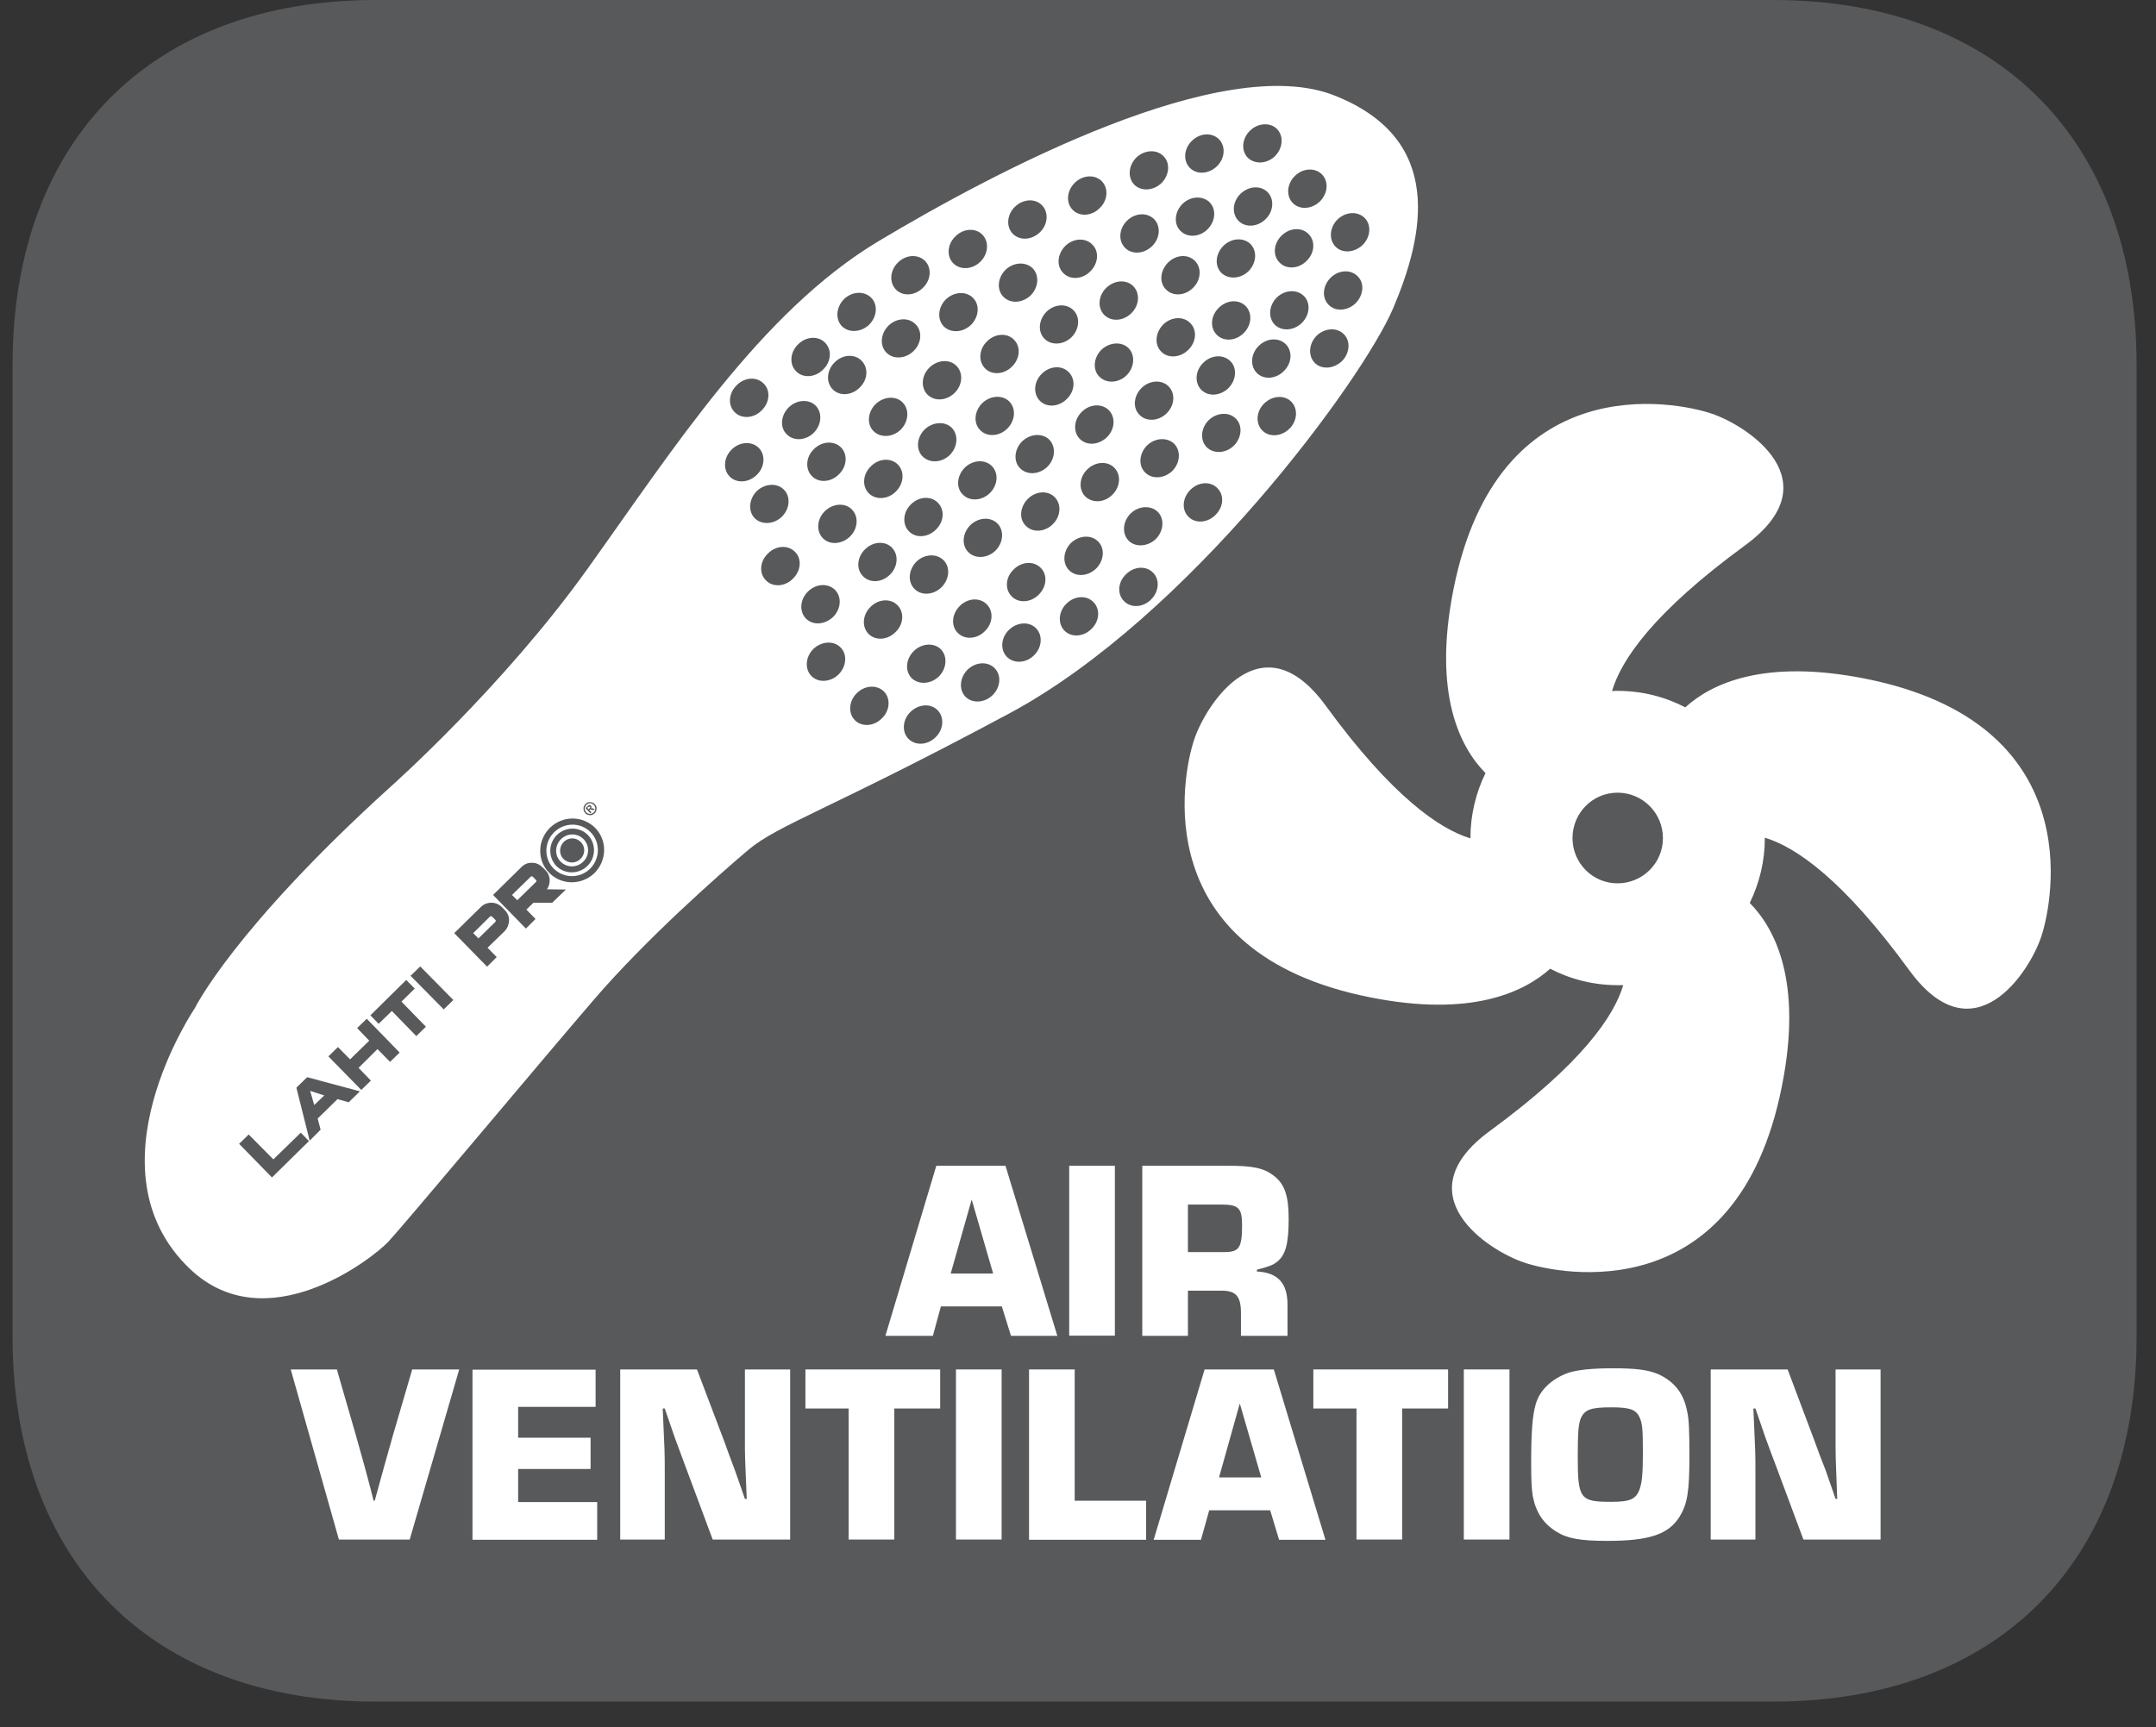 <?xml version="1.0" encoding="UTF-8"?>
<svg xmlns="http://www.w3.org/2000/svg" xmlns:xlink="http://www.w3.org/1999/xlink" width="36.879pt" height="29.554pt" viewBox="0 0 36.879 29.554" version="1.2">
<rect x="0" y="0" width="36.879" height="29.554" fill="#333333" stroke="none"/>
<defs>
<clipPath id="clip1">
  <path d="M 0.215 0 L 36.547 0 L 36.547 29.113 L 0.215 29.113 Z M 0.215 0 "/>
</clipPath>
</defs>
<g id="surface1">
<g clip-path="url(#clip1)" clip-rule="nonzero">
<path style=" stroke:none;fill-rule:nonzero;fill:rgb(34.509%,34.901%,35.686%);fill-opacity:1;" d="M 36.547 22.867 L 36.547 6.242 C 36.547 2.391 34.164 0 30.332 0 L 6.426 0 C 2.594 0 0.215 2.391 0.215 6.242 L 0.215 22.867 C 0.215 26.723 2.594 29.113 6.426 29.113 L 30.332 29.113 C 34.164 29.113 36.547 26.723 36.547 22.867 "/>
</g>
<path style=" stroke:none;fill-rule:nonzero;fill:rgb(100%,100%,100%);fill-opacity:1;" d="M 16.621 20.523 L 16.262 21.789 L 16.988 21.789 Z M 16.094 22.352 L 15.957 22.855 L 15.145 22.855 L 16.016 19.945 L 17.199 19.945 L 18.086 22.855 L 17.293 22.855 L 17.137 22.352 Z M 16.094 22.352 "/>
<path style=" stroke:none;fill-rule:nonzero;fill:rgb(100%,100%,100%);fill-opacity:1;" d="M 18.289 22.852 L 19.07 22.852 L 19.07 19.945 L 18.289 19.945 Z M 18.289 22.852 "/>
<path style=" stroke:none;fill-rule:nonzero;fill:rgb(100%,100%,100%);fill-opacity:1;" d="M 20.941 21.422 C 21.195 21.422 21.246 21.352 21.246 20.961 C 21.246 20.672 21.188 20.609 20.898 20.609 L 20.32 20.609 L 20.32 21.422 Z M 19.539 19.945 L 21.008 19.945 C 21.43 19.945 21.617 19.984 21.785 20.113 C 21.973 20.254 22.043 20.457 22.043 20.852 C 22.043 21.273 21.992 21.469 21.848 21.586 C 21.773 21.645 21.703 21.672 21.5 21.723 L 21.5 21.754 C 21.855 21.773 22.023 21.949 22.023 22.32 L 22.023 22.855 L 21.227 22.855 L 21.227 22.465 C 21.227 22.184 21.145 22.082 20.898 22.082 L 20.32 22.082 L 20.32 22.855 L 19.539 22.855 Z M 19.539 19.945 "/>
<path style=" stroke:none;fill-rule:nonzero;fill:rgb(100%,100%,100%);fill-opacity:1;" d="M 7.855 23.43 L 7.008 26.34 L 5.797 26.34 L 4.973 23.43 L 5.762 23.43 L 6.086 24.551 C 6.137 24.738 6.191 24.93 6.242 25.109 C 6.293 25.297 6.344 25.488 6.391 25.676 L 6.41 25.676 C 6.508 25.312 6.613 24.938 6.723 24.551 L 7.051 23.43 Z M 7.855 23.43 "/>
<path style=" stroke:none;fill-rule:nonzero;fill:rgb(100%,100%,100%);fill-opacity:1;" d="M 8.863 24.598 L 10.102 24.598 L 10.102 25.133 L 8.863 25.133 L 8.863 25.699 L 10.215 25.699 L 10.215 26.344 L 8.082 26.344 L 8.082 23.434 L 10.188 23.434 L 10.188 24.07 L 8.863 24.07 Z M 8.863 24.598 "/>
<path style=" stroke:none;fill-rule:nonzero;fill:rgb(100%,100%,100%);fill-opacity:1;" d="M 13.516 26.34 L 12.191 26.34 L 11.734 25.113 C 11.672 24.945 11.609 24.773 11.547 24.609 L 11.371 24.098 L 11.336 24.098 C 11.371 24.859 11.371 24.859 11.371 25.176 L 11.371 26.34 L 10.609 26.34 L 10.609 23.43 L 11.922 23.43 L 12.387 24.656 C 12.445 24.824 12.508 24.984 12.57 25.152 C 12.629 25.316 12.684 25.48 12.742 25.645 L 12.773 25.645 C 12.742 24.922 12.742 24.922 12.742 24.598 L 12.742 23.43 L 13.516 23.43 Z M 13.516 26.34 "/>
<path style=" stroke:none;fill-rule:nonzero;fill:rgb(100%,100%,100%);fill-opacity:1;" d="M 15.297 26.34 L 14.516 26.34 L 14.516 24.098 L 13.777 24.098 L 13.777 23.43 L 16.082 23.43 L 16.082 24.098 L 15.297 24.098 Z M 15.297 26.34 "/>
<path style=" stroke:none;fill-rule:nonzero;fill:rgb(100%,100%,100%);fill-opacity:1;" d="M 17.133 26.34 L 16.352 26.34 L 16.352 23.43 L 17.133 23.43 Z M 17.133 26.34 "/>
<path style=" stroke:none;fill-rule:nonzero;fill:rgb(100%,100%,100%);fill-opacity:1;" d="M 18.383 25.676 L 19.605 25.676 L 19.605 26.344 L 17.602 26.344 L 17.602 23.43 L 18.383 23.43 Z M 18.383 25.676 "/>
<path style=" stroke:none;fill-rule:nonzero;fill:rgb(100%,100%,100%);fill-opacity:1;" d="M 21.207 24.012 L 20.852 25.277 L 21.574 25.277 Z M 20.684 25.84 L 20.543 26.344 L 19.734 26.344 L 20.605 23.43 L 21.789 23.43 L 22.672 26.344 L 21.879 26.344 L 21.727 25.84 Z M 20.684 25.84 "/>
<path style=" stroke:none;fill-rule:nonzero;fill:rgb(100%,100%,100%);fill-opacity:1;" d="M 23.984 26.34 L 23.203 26.34 L 23.203 24.098 L 22.465 24.098 L 22.465 23.43 L 24.77 23.43 L 24.77 24.098 L 23.984 24.098 Z M 23.984 26.34 "/>
<path style=" stroke:none;fill-rule:nonzero;fill:rgb(100%,100%,100%);fill-opacity:1;" d="M 25.82 26.34 L 25.039 26.34 L 25.039 23.43 L 25.82 23.43 Z M 25.82 26.34 "/>
<path style=" stroke:none;fill-rule:nonzero;fill:rgb(100%,100%,100%);fill-opacity:1;" d="M 27.047 24.25 C 27 24.348 26.988 24.5 26.988 24.922 C 26.988 25.645 27.027 25.695 27.559 25.695 C 27.879 25.695 27.98 25.652 28.043 25.488 C 28.086 25.371 28.102 25.223 28.102 24.859 C 28.102 24.465 28.094 24.355 28.047 24.254 C 27.988 24.117 27.879 24.078 27.566 24.078 C 27.223 24.078 27.117 24.113 27.047 24.25 M 28.359 23.508 C 28.637 23.633 28.801 23.836 28.859 24.148 C 28.891 24.281 28.898 24.496 28.898 24.902 C 28.898 25.531 28.863 25.73 28.73 25.949 C 28.539 26.254 28.207 26.363 27.492 26.363 C 27.039 26.363 26.812 26.324 26.625 26.207 C 26.398 26.066 26.277 25.883 26.219 25.602 C 26.199 25.477 26.191 25.328 26.191 25.043 C 26.191 24.512 26.211 24.23 26.266 24.035 C 26.332 23.789 26.535 23.594 26.824 23.488 C 26.984 23.438 27.219 23.41 27.59 23.41 C 27.988 23.41 28.188 23.438 28.359 23.508 "/>
<path style=" stroke:none;fill-rule:nonzero;fill:rgb(100%,100%,100%);fill-opacity:1;" d="M 32.168 26.34 L 30.848 26.34 L 30.391 25.113 C 30.328 24.945 30.262 24.773 30.203 24.609 L 30.027 24.098 L 29.992 24.098 C 30.027 24.859 30.027 24.859 30.027 25.176 L 30.027 26.34 L 29.262 26.34 L 29.262 23.43 L 30.578 23.43 L 31.039 24.656 C 31.098 24.824 31.16 24.984 31.227 25.152 C 31.285 25.316 31.34 25.48 31.398 25.645 L 31.426 25.645 C 31.398 24.922 31.398 24.922 31.398 24.598 L 31.398 23.43 L 32.168 23.43 Z M 32.168 26.34 "/>
<path style=" stroke:none;fill-rule:nonzero;fill:rgb(100%,100%,100%);fill-opacity:1;" d="M 3.332 17.25 C 3.332 17.25 3.992 15.898 6.676 13.465 C 6.676 13.465 8.602 11.758 10.051 9.73 C 11.504 7.703 13.008 5.34 15.023 4.129 C 17.039 2.922 20.918 0.879 22.824 1.633 C 24.73 2.383 24.355 4.035 23.832 5.27 C 23.305 6.508 20.328 10.562 17.27 12.203 C 14.211 13.844 13.316 14.105 12.797 14.543 C 12.277 14.984 11.051 16.066 10.16 17.102 C 9.266 18.141 6.922 20.945 6.645 21.242 C 6.367 21.539 4.551 22.953 3.246 21.707 C 1.465 20.004 3.332 17.25 3.332 17.25 "/>
<path style=" stroke:none;fill-rule:nonzero;fill:rgb(34.509%,34.901%,35.686%);fill-opacity:1;" d="M 17.824 3.512 C 17.941 3.633 17.926 3.84 17.789 3.973 C 17.648 4.109 17.445 4.121 17.324 4 C 17.207 3.879 17.223 3.672 17.359 3.539 C 17.5 3.402 17.707 3.391 17.824 3.512 "/>
<path style=" stroke:none;fill-rule:nonzero;fill:rgb(34.509%,34.901%,35.686%);fill-opacity:1;" d="M 16.805 4.016 C 16.922 4.137 16.906 4.344 16.77 4.477 C 16.633 4.613 16.426 4.625 16.305 4.504 C 16.188 4.383 16.203 4.176 16.344 4.043 C 16.48 3.906 16.688 3.895 16.805 4.016 "/>
<path style=" stroke:none;fill-rule:nonzero;fill:rgb(34.509%,34.901%,35.686%);fill-opacity:1;" d="M 15.824 4.465 C 15.941 4.586 15.926 4.793 15.785 4.926 C 15.648 5.062 15.441 5.074 15.324 4.953 C 15.207 4.832 15.223 4.625 15.359 4.492 C 15.496 4.355 15.703 4.344 15.824 4.465 "/>
<path style=" stroke:none;fill-rule:nonzero;fill:rgb(34.509%,34.901%,35.686%);fill-opacity:1;" d="M 14.902 5.094 C 15.02 5.211 15.004 5.418 14.867 5.555 C 14.727 5.688 14.52 5.699 14.402 5.582 C 14.285 5.461 14.301 5.254 14.438 5.117 C 14.574 4.984 14.781 4.973 14.902 5.094 "/>
<path style=" stroke:none;fill-rule:nonzero;fill:rgb(34.509%,34.901%,35.686%);fill-opacity:1;" d="M 14.113 5.863 C 14.234 5.984 14.219 6.191 14.078 6.324 C 13.941 6.461 13.734 6.473 13.617 6.352 C 13.496 6.23 13.516 6.023 13.652 5.891 C 13.789 5.754 13.996 5.742 14.113 5.863 "/>
<path style=" stroke:none;fill-rule:nonzero;fill:rgb(34.509%,34.901%,35.686%);fill-opacity:1;" d="M 18.848 3.102 C 18.965 3.223 18.949 3.43 18.809 3.562 C 18.672 3.699 18.465 3.711 18.348 3.59 C 18.23 3.469 18.246 3.266 18.383 3.129 C 18.52 2.992 18.727 2.98 18.848 3.102 "/>
<path style=" stroke:none;fill-rule:nonzero;fill:rgb(34.509%,34.901%,35.686%);fill-opacity:1;" d="M 19.902 2.672 C 20.02 2.789 20.004 2.996 19.867 3.133 C 19.727 3.266 19.52 3.277 19.402 3.16 C 19.285 3.039 19.301 2.832 19.438 2.695 C 19.578 2.562 19.785 2.551 19.902 2.672 "/>
<path style=" stroke:none;fill-rule:nonzero;fill:rgb(34.509%,34.901%,35.686%);fill-opacity:1;" d="M 20.852 2.383 C 20.969 2.504 20.953 2.711 20.816 2.844 C 20.676 2.98 20.469 2.992 20.352 2.871 C 20.234 2.75 20.25 2.543 20.387 2.41 C 20.527 2.273 20.73 2.262 20.852 2.383 "/>
<path style=" stroke:none;fill-rule:nonzero;fill:rgb(34.509%,34.901%,35.686%);fill-opacity:1;" d="M 21.844 2.207 C 21.961 2.328 21.945 2.535 21.809 2.672 C 21.672 2.805 21.465 2.816 21.344 2.699 C 21.227 2.578 21.242 2.371 21.383 2.234 C 21.52 2.102 21.727 2.09 21.844 2.207 "/>
<path style=" stroke:none;fill-rule:nonzero;fill:rgb(34.509%,34.901%,35.686%);fill-opacity:1;" d="M 17.664 4.59 C 17.781 4.711 17.766 4.918 17.629 5.055 C 17.488 5.188 17.281 5.199 17.164 5.078 C 17.047 4.961 17.062 4.754 17.199 4.617 C 17.336 4.484 17.543 4.473 17.664 4.59 "/>
<path style=" stroke:none;fill-rule:nonzero;fill:rgb(34.509%,34.901%,35.686%);fill-opacity:1;" d="M 16.645 5.098 C 16.762 5.215 16.746 5.422 16.609 5.559 C 16.469 5.691 16.266 5.703 16.145 5.586 C 16.027 5.465 16.043 5.258 16.18 5.121 C 16.32 4.988 16.527 4.977 16.645 5.098 "/>
<path style=" stroke:none;fill-rule:nonzero;fill:rgb(34.509%,34.901%,35.686%);fill-opacity:1;" d="M 15.66 5.547 C 15.781 5.664 15.766 5.871 15.625 6.008 C 15.488 6.141 15.281 6.152 15.164 6.035 C 15.043 5.914 15.062 5.707 15.199 5.57 C 15.336 5.438 15.543 5.426 15.66 5.547 "/>
<path style=" stroke:none;fill-rule:nonzero;fill:rgb(34.509%,34.901%,35.686%);fill-opacity:1;" d="M 14.738 6.172 C 14.859 6.293 14.844 6.5 14.703 6.633 C 14.566 6.77 14.359 6.781 14.242 6.66 C 14.125 6.539 14.141 6.332 14.277 6.199 C 14.414 6.062 14.621 6.051 14.738 6.172 "/>
<path style=" stroke:none;fill-rule:nonzero;fill:rgb(34.509%,34.901%,35.686%);fill-opacity:1;" d="M 13.953 6.941 C 14.07 7.062 14.055 7.27 13.918 7.406 C 13.781 7.539 13.574 7.551 13.457 7.43 C 13.336 7.312 13.355 7.105 13.492 6.969 C 13.629 6.836 13.836 6.824 13.953 6.941 "/>
<path style=" stroke:none;fill-rule:nonzero;fill:rgb(34.509%,34.901%,35.686%);fill-opacity:1;" d="M 18.684 4.184 C 18.805 4.301 18.789 4.508 18.648 4.645 C 18.512 4.781 18.305 4.793 18.188 4.672 C 18.066 4.551 18.086 4.344 18.223 4.207 C 18.359 4.074 18.566 4.062 18.684 4.184 "/>
<path style=" stroke:none;fill-rule:nonzero;fill:rgb(34.509%,34.901%,35.686%);fill-opacity:1;" d="M 19.742 3.75 C 19.859 3.871 19.844 4.078 19.707 4.211 C 19.566 4.348 19.359 4.359 19.242 4.238 C 19.125 4.117 19.141 3.91 19.277 3.777 C 19.414 3.641 19.621 3.629 19.742 3.75 "/>
<path style=" stroke:none;fill-rule:nonzero;fill:rgb(34.509%,34.901%,35.686%);fill-opacity:1;" d="M 20.691 3.461 C 20.809 3.582 20.793 3.789 20.652 3.926 C 20.516 4.059 20.309 4.07 20.191 3.949 C 20.074 3.832 20.09 3.625 20.227 3.488 C 20.363 3.355 20.57 3.344 20.691 3.461 "/>
<path style=" stroke:none;fill-rule:nonzero;fill:rgb(34.509%,34.901%,35.686%);fill-opacity:1;" d="M 21.684 3.289 C 21.801 3.41 21.785 3.617 21.648 3.75 C 21.508 3.887 21.301 3.898 21.184 3.777 C 21.066 3.656 21.082 3.449 21.219 3.316 C 21.359 3.18 21.566 3.168 21.684 3.289 "/>
<path style=" stroke:none;fill-rule:nonzero;fill:rgb(34.509%,34.901%,35.686%);fill-opacity:1;" d="M 18.363 5.309 C 18.48 5.426 18.465 5.633 18.328 5.77 C 18.191 5.902 17.984 5.914 17.867 5.797 C 17.746 5.676 17.766 5.469 17.902 5.332 C 18.039 5.199 18.246 5.188 18.363 5.309 "/>
<path style=" stroke:none;fill-rule:nonzero;fill:rgb(34.509%,34.901%,35.686%);fill-opacity:1;" d="M 17.344 5.812 C 17.465 5.934 17.449 6.137 17.309 6.273 C 17.172 6.41 16.965 6.422 16.848 6.301 C 16.73 6.18 16.746 5.973 16.883 5.84 C 17.02 5.703 17.227 5.691 17.344 5.812 "/>
<path style=" stroke:none;fill-rule:nonzero;fill:rgb(34.509%,34.901%,35.686%);fill-opacity:1;" d="M 16.363 6.262 C 16.48 6.383 16.465 6.59 16.328 6.723 C 16.188 6.859 15.984 6.871 15.863 6.75 C 15.746 6.629 15.762 6.422 15.898 6.289 C 16.039 6.152 16.246 6.141 16.363 6.262 "/>
<path style=" stroke:none;fill-rule:nonzero;fill:rgb(34.509%,34.901%,35.686%);fill-opacity:1;" d="M 15.441 6.887 C 15.559 7.008 15.543 7.215 15.406 7.352 C 15.27 7.484 15.062 7.496 14.941 7.375 C 14.824 7.258 14.84 7.051 14.977 6.914 C 15.117 6.781 15.324 6.766 15.441 6.887 "/>
<path style=" stroke:none;fill-rule:nonzero;fill:rgb(34.509%,34.901%,35.686%);fill-opacity:1;" d="M 14.387 7.656 C 14.504 7.777 14.488 7.984 14.348 8.117 C 14.211 8.254 14.004 8.266 13.887 8.145 C 13.77 8.023 13.785 7.816 13.922 7.684 C 14.059 7.547 14.266 7.535 14.387 7.656 "/>
<path style=" stroke:none;fill-rule:nonzero;fill:rgb(34.509%,34.901%,35.686%);fill-opacity:1;" d="M 19.387 4.898 C 19.504 5.02 19.488 5.227 19.352 5.359 C 19.211 5.496 19.008 5.508 18.887 5.387 C 18.77 5.266 18.785 5.059 18.922 4.926 C 19.062 4.789 19.27 4.777 19.387 4.898 "/>
<path style=" stroke:none;fill-rule:nonzero;fill:rgb(34.509%,34.901%,35.686%);fill-opacity:1;" d="M 20.441 4.465 C 20.559 4.586 20.543 4.793 20.406 4.926 C 20.27 5.062 20.062 5.074 19.945 4.953 C 19.824 4.836 19.844 4.629 19.98 4.492 C 20.117 4.355 20.324 4.344 20.441 4.465 "/>
<path style=" stroke:none;fill-rule:nonzero;fill:rgb(34.509%,34.901%,35.686%);fill-opacity:1;" d="M 21.391 4.176 C 21.508 4.297 21.492 4.504 21.355 4.641 C 21.219 4.773 21.012 4.785 20.891 4.668 C 20.773 4.547 20.789 4.34 20.93 4.203 C 21.066 4.07 21.273 4.059 21.391 4.176 "/>
<path style=" stroke:none;fill-rule:nonzero;fill:rgb(34.509%,34.901%,35.686%);fill-opacity:1;" d="M 22.383 4.004 C 22.504 4.125 22.488 4.332 22.348 4.465 C 22.211 4.602 22.004 4.613 21.887 4.492 C 21.766 4.371 21.785 4.164 21.922 4.031 C 22.059 3.895 22.266 3.883 22.383 4.004 "/>
<path style=" stroke:none;fill-rule:nonzero;fill:rgb(34.509%,34.901%,35.686%);fill-opacity:1;" d="M 18.281 6.367 C 18.402 6.488 18.387 6.695 18.246 6.828 C 18.109 6.965 17.902 6.977 17.785 6.855 C 17.668 6.734 17.684 6.527 17.82 6.395 C 17.957 6.258 18.164 6.246 18.281 6.367 "/>
<path style=" stroke:none;fill-rule:nonzero;fill:rgb(34.509%,34.901%,35.686%);fill-opacity:1;" d="M 17.266 6.871 C 17.383 6.992 17.367 7.199 17.227 7.336 C 17.09 7.469 16.883 7.48 16.766 7.359 C 16.648 7.242 16.664 7.035 16.801 6.898 C 16.938 6.766 17.145 6.75 17.266 6.871 "/>
<path style=" stroke:none;fill-rule:nonzero;fill:rgb(34.509%,34.901%,35.686%);fill-opacity:1;" d="M 16.281 7.32 C 16.398 7.441 16.383 7.648 16.246 7.785 C 16.109 7.918 15.902 7.93 15.781 7.809 C 15.664 7.691 15.68 7.484 15.816 7.348 C 15.957 7.215 16.164 7.203 16.281 7.32 "/>
<path style=" stroke:none;fill-rule:nonzero;fill:rgb(34.509%,34.901%,35.686%);fill-opacity:1;" d="M 15.359 7.949 C 15.477 8.07 15.461 8.273 15.324 8.41 C 15.188 8.547 14.98 8.559 14.859 8.438 C 14.742 8.316 14.758 8.109 14.898 7.977 C 15.035 7.84 15.242 7.828 15.359 7.949 "/>
<path style=" stroke:none;fill-rule:nonzero;fill:rgb(34.509%,34.901%,35.686%);fill-opacity:1;" d="M 14.574 8.719 C 14.691 8.84 14.676 9.047 14.539 9.18 C 14.398 9.316 14.191 9.328 14.074 9.207 C 13.957 9.086 13.973 8.879 14.109 8.746 C 14.25 8.609 14.457 8.598 14.574 8.719 "/>
<path style=" stroke:none;fill-rule:nonzero;fill:rgb(34.509%,34.901%,35.686%);fill-opacity:1;" d="M 19.305 5.957 C 19.422 6.078 19.406 6.285 19.27 6.422 C 19.133 6.555 18.926 6.566 18.805 6.445 C 18.688 6.328 18.703 6.121 18.84 5.984 C 18.98 5.852 19.188 5.84 19.305 5.957 "/>
<path style=" stroke:none;fill-rule:nonzero;fill:rgb(34.509%,34.901%,35.686%);fill-opacity:1;" d="M 20.359 5.527 C 20.48 5.645 20.465 5.852 20.324 5.988 C 20.188 6.121 19.98 6.137 19.863 6.016 C 19.742 5.895 19.762 5.688 19.898 5.551 C 20.035 5.418 20.242 5.406 20.359 5.527 "/>
<path style=" stroke:none;fill-rule:nonzero;fill:rgb(34.509%,34.901%,35.686%);fill-opacity:1;" d="M 21.309 5.238 C 21.426 5.359 21.41 5.566 21.273 5.699 C 21.137 5.836 20.93 5.848 20.812 5.727 C 20.691 5.605 20.711 5.398 20.848 5.266 C 20.984 5.129 21.191 5.117 21.309 5.238 "/>
<path style=" stroke:none;fill-rule:nonzero;fill:rgb(34.509%,34.901%,35.686%);fill-opacity:1;" d="M 22.305 5.066 C 22.422 5.184 22.406 5.391 22.266 5.527 C 22.129 5.66 21.922 5.672 21.805 5.555 C 21.688 5.434 21.703 5.227 21.84 5.09 C 21.977 4.957 22.184 4.945 22.305 5.066 "/>
<path style=" stroke:none;fill-rule:nonzero;fill:rgb(34.509%,34.901%,35.686%);fill-opacity:1;" d="M 18.969 7.02 C 19.086 7.141 19.07 7.348 18.934 7.48 C 18.793 7.617 18.586 7.629 18.469 7.508 C 18.352 7.387 18.367 7.18 18.504 7.047 C 18.641 6.91 18.848 6.898 18.969 7.02 "/>
<path style=" stroke:none;fill-rule:nonzero;fill:rgb(34.509%,34.901%,35.686%);fill-opacity:1;" d="M 17.949 7.523 C 18.066 7.645 18.051 7.852 17.914 7.988 C 17.773 8.121 17.57 8.133 17.449 8.012 C 17.332 7.895 17.348 7.688 17.484 7.551 C 17.625 7.418 17.832 7.406 17.949 7.523 "/>
<path style=" stroke:none;fill-rule:nonzero;fill:rgb(34.509%,34.901%,35.686%);fill-opacity:1;" d="M 16.965 7.973 C 17.086 8.094 17.07 8.301 16.93 8.438 C 16.793 8.57 16.586 8.582 16.469 8.461 C 16.348 8.344 16.367 8.137 16.504 8 C 16.641 7.867 16.848 7.855 16.965 7.973 "/>
<path style=" stroke:none;fill-rule:nonzero;fill:rgb(34.509%,34.901%,35.686%);fill-opacity:1;" d="M 16.043 8.602 C 16.164 8.723 16.148 8.93 16.008 9.062 C 15.871 9.199 15.664 9.211 15.547 9.09 C 15.43 8.969 15.445 8.762 15.582 8.629 C 15.719 8.492 15.926 8.48 16.043 8.602 "/>
<path style=" stroke:none;fill-rule:nonzero;fill:rgb(34.509%,34.901%,35.686%);fill-opacity:1;" d="M 15.258 9.371 C 15.375 9.492 15.359 9.699 15.223 9.832 C 15.086 9.969 14.879 9.98 14.762 9.859 C 14.641 9.738 14.66 9.531 14.797 9.398 C 14.934 9.262 15.141 9.25 15.258 9.371 "/>
<path style=" stroke:none;fill-rule:nonzero;fill:rgb(34.509%,34.901%,35.686%);fill-opacity:1;" d="M 19.988 6.609 C 20.109 6.73 20.094 6.938 19.953 7.074 C 19.816 7.207 19.609 7.219 19.492 7.098 C 19.371 6.98 19.391 6.773 19.527 6.637 C 19.664 6.504 19.871 6.492 19.988 6.609 "/>
<path style=" stroke:none;fill-rule:nonzero;fill:rgb(34.509%,34.901%,35.686%);fill-opacity:1;" d="M 21.047 6.18 C 21.164 6.297 21.148 6.504 21.012 6.641 C 20.871 6.777 20.664 6.789 20.547 6.668 C 20.43 6.547 20.445 6.34 20.582 6.207 C 20.719 6.07 20.926 6.059 21.047 6.18 "/>
<path style=" stroke:none;fill-rule:nonzero;fill:rgb(34.509%,34.901%,35.686%);fill-opacity:1;" d="M 21.996 5.891 C 22.113 6.012 22.098 6.219 21.957 6.352 C 21.82 6.488 21.613 6.5 21.496 6.379 C 21.379 6.258 21.395 6.051 21.531 5.918 C 21.668 5.781 21.875 5.77 21.996 5.891 "/>
<path style=" stroke:none;fill-rule:nonzero;fill:rgb(34.509%,34.901%,35.686%);fill-opacity:1;" d="M 22.988 5.719 C 23.105 5.836 23.09 6.043 22.953 6.18 C 22.812 6.312 22.605 6.328 22.488 6.207 C 22.371 6.086 22.387 5.879 22.523 5.742 C 22.664 5.609 22.871 5.598 22.988 5.719 "/>
<path style=" stroke:none;fill-rule:nonzero;fill:rgb(34.509%,34.901%,35.686%);fill-opacity:1;" d="M 19.062 8.004 C 19.18 8.125 19.164 8.332 19.027 8.465 C 18.891 8.602 18.684 8.613 18.562 8.492 C 18.445 8.371 18.461 8.164 18.598 8.031 C 18.738 7.895 18.945 7.883 19.062 8.004 "/>
<path style=" stroke:none;fill-rule:nonzero;fill:rgb(34.509%,34.901%,35.686%);fill-opacity:1;" d="M 18.043 8.508 C 18.16 8.629 18.145 8.836 18.008 8.969 C 17.871 9.105 17.664 9.117 17.547 8.996 C 17.426 8.879 17.445 8.672 17.582 8.535 C 17.719 8.398 17.926 8.387 18.043 8.508 "/>
<path style=" stroke:none;fill-rule:nonzero;fill:rgb(34.509%,34.901%,35.686%);fill-opacity:1;" d="M 17.062 8.957 C 17.18 9.078 17.164 9.285 17.027 9.422 C 16.887 9.555 16.68 9.566 16.562 9.445 C 16.445 9.328 16.461 9.121 16.598 8.984 C 16.734 8.852 16.941 8.836 17.062 8.957 "/>
<path style=" stroke:none;fill-rule:nonzero;fill:rgb(34.509%,34.901%,35.686%);fill-opacity:1;" d="M 16.141 9.586 C 16.258 9.703 16.242 9.91 16.105 10.047 C 15.965 10.184 15.758 10.195 15.641 10.074 C 15.523 9.953 15.539 9.746 15.676 9.609 C 15.812 9.477 16.02 9.465 16.141 9.586 "/>
<path style=" stroke:none;fill-rule:nonzero;fill:rgb(34.509%,34.901%,35.686%);fill-opacity:1;" d="M 15.352 10.355 C 15.473 10.477 15.457 10.684 15.316 10.816 C 15.18 10.953 14.973 10.965 14.855 10.844 C 14.738 10.723 14.754 10.516 14.891 10.383 C 15.027 10.246 15.234 10.234 15.352 10.355 "/>
<path style=" stroke:none;fill-rule:nonzero;fill:rgb(34.509%,34.901%,35.686%);fill-opacity:1;" d="M 20.086 7.594 C 20.203 7.715 20.188 7.922 20.051 8.059 C 19.91 8.191 19.703 8.203 19.586 8.082 C 19.469 7.965 19.484 7.758 19.621 7.621 C 19.758 7.488 19.965 7.477 20.086 7.594 "/>
<path style=" stroke:none;fill-rule:nonzero;fill:rgb(34.509%,34.901%,35.686%);fill-opacity:1;" d="M 21.141 7.164 C 21.258 7.281 21.242 7.488 21.105 7.625 C 20.969 7.758 20.762 7.77 20.641 7.652 C 20.523 7.531 20.539 7.324 20.676 7.188 C 20.816 7.055 21.023 7.043 21.141 7.164 "/>
<path style=" stroke:none;fill-rule:nonzero;fill:rgb(34.509%,34.901%,35.686%);fill-opacity:1;" d="M 22.09 6.875 C 22.207 6.996 22.191 7.203 22.055 7.336 C 21.914 7.473 21.707 7.484 21.59 7.363 C 21.473 7.242 21.488 7.035 21.625 6.902 C 21.766 6.766 21.973 6.754 22.09 6.875 "/>
<path style=" stroke:none;fill-rule:nonzero;fill:rgb(34.509%,34.901%,35.686%);fill-opacity:1;" d="M 19.805 8.758 C 19.922 8.879 19.906 9.086 19.77 9.223 C 19.629 9.355 19.422 9.367 19.305 9.25 C 19.188 9.129 19.203 8.922 19.34 8.785 C 19.477 8.652 19.684 8.641 19.805 8.758 "/>
<path style=" stroke:none;fill-rule:nonzero;fill:rgb(34.509%,34.901%,35.686%);fill-opacity:1;" d="M 18.785 9.266 C 18.902 9.383 18.887 9.59 18.75 9.727 C 18.609 9.863 18.402 9.875 18.285 9.754 C 18.168 9.633 18.184 9.426 18.32 9.289 C 18.461 9.156 18.668 9.145 18.785 9.266 "/>
<path style=" stroke:none;fill-rule:nonzero;fill:rgb(34.509%,34.901%,35.686%);fill-opacity:1;" d="M 17.801 9.715 C 17.922 9.832 17.906 10.039 17.766 10.176 C 17.629 10.312 17.422 10.324 17.305 10.203 C 17.184 10.082 17.199 9.875 17.34 9.742 C 17.477 9.605 17.684 9.594 17.801 9.715 "/>
<path style=" stroke:none;fill-rule:nonzero;fill:rgb(34.509%,34.901%,35.686%);fill-opacity:1;" d="M 19.723 9.797 C 19.844 9.918 19.824 10.125 19.688 10.258 C 19.551 10.395 19.344 10.406 19.227 10.285 C 19.105 10.164 19.121 9.957 19.262 9.824 C 19.398 9.688 19.605 9.676 19.723 9.797 "/>
<path style=" stroke:none;fill-rule:nonzero;fill:rgb(34.509%,34.901%,35.686%);fill-opacity:1;" d="M 18.703 10.301 C 18.824 10.422 18.809 10.629 18.668 10.762 C 18.531 10.898 18.324 10.91 18.207 10.789 C 18.09 10.668 18.105 10.461 18.242 10.328 C 18.379 10.191 18.586 10.18 18.703 10.301 "/>
<path style=" stroke:none;fill-rule:nonzero;fill:rgb(34.509%,34.901%,35.686%);fill-opacity:1;" d="M 17.723 10.75 C 17.84 10.871 17.824 11.078 17.688 11.211 C 17.551 11.348 17.344 11.359 17.223 11.238 C 17.105 11.117 17.121 10.91 17.258 10.777 C 17.398 10.641 17.605 10.629 17.723 10.75 "/>
<path style=" stroke:none;fill-rule:nonzero;fill:rgb(34.509%,34.901%,35.686%);fill-opacity:1;" d="M 16.879 10.34 C 17 10.461 16.984 10.668 16.844 10.801 C 16.707 10.938 16.5 10.949 16.383 10.828 C 16.262 10.707 16.281 10.504 16.418 10.367 C 16.555 10.23 16.762 10.219 16.879 10.34 "/>
<path style=" stroke:none;fill-rule:nonzero;fill:rgb(34.509%,34.901%,35.686%);fill-opacity:1;" d="M 16.094 11.109 C 16.211 11.23 16.195 11.438 16.059 11.574 C 15.922 11.707 15.715 11.719 15.594 11.602 C 15.477 11.48 15.492 11.273 15.633 11.137 C 15.77 11.004 15.977 10.992 16.094 11.109 "/>
<path style=" stroke:none;fill-rule:nonzero;fill:rgb(34.509%,34.901%,35.686%);fill-opacity:1;" d="M 17.012 11.43 C 17.133 11.551 17.117 11.758 16.977 11.895 C 16.84 12.027 16.633 12.039 16.516 11.922 C 16.398 11.801 16.414 11.594 16.551 11.457 C 16.688 11.324 16.895 11.312 17.012 11.43 "/>
<path style=" stroke:none;fill-rule:nonzero;fill:rgb(34.509%,34.901%,35.686%);fill-opacity:1;" d="M 12.98 7.664 C 13.098 7.785 13.082 7.992 12.945 8.125 C 12.805 8.262 12.598 8.273 12.48 8.152 C 12.363 8.031 12.379 7.824 12.516 7.691 C 12.652 7.555 12.859 7.543 12.98 7.664 "/>
<path style=" stroke:none;fill-rule:nonzero;fill:rgb(34.509%,34.901%,35.686%);fill-opacity:1;" d="M 13.062 6.562 C 13.184 6.68 13.168 6.887 13.027 7.023 C 12.891 7.16 12.684 7.172 12.566 7.051 C 12.445 6.93 12.465 6.723 12.602 6.59 C 12.738 6.453 12.945 6.441 13.062 6.562 "/>
<path style=" stroke:none;fill-rule:nonzero;fill:rgb(34.509%,34.901%,35.686%);fill-opacity:1;" d="M 13.41 8.379 C 13.527 8.496 13.512 8.703 13.375 8.84 C 13.238 8.973 13.031 8.984 12.91 8.867 C 12.793 8.746 12.809 8.539 12.945 8.402 C 13.086 8.27 13.293 8.258 13.41 8.379 "/>
<path style=" stroke:none;fill-rule:nonzero;fill:rgb(34.509%,34.901%,35.686%);fill-opacity:1;" d="M 13.598 9.441 C 13.719 9.559 13.703 9.766 13.562 9.902 C 13.426 10.039 13.219 10.051 13.102 9.93 C 12.98 9.809 12.996 9.602 13.137 9.469 C 13.273 9.332 13.48 9.32 13.598 9.441 "/>
<path style=" stroke:none;fill-rule:nonzero;fill:rgb(34.509%,34.901%,35.686%);fill-opacity:1;" d="M 14.285 10.094 C 14.402 10.215 14.387 10.422 14.25 10.555 C 14.109 10.691 13.902 10.703 13.785 10.582 C 13.668 10.461 13.684 10.254 13.82 10.121 C 13.957 9.984 14.164 9.973 14.285 10.094 "/>
<path style=" stroke:none;fill-rule:nonzero;fill:rgb(34.509%,34.901%,35.686%);fill-opacity:1;" d="M 14.379 11.078 C 14.496 11.195 14.48 11.402 14.344 11.539 C 14.207 11.672 14 11.688 13.879 11.566 C 13.762 11.445 13.777 11.238 13.914 11.102 C 14.055 10.969 14.262 10.957 14.379 11.078 "/>
<path style=" stroke:none;fill-rule:nonzero;fill:rgb(34.509%,34.901%,35.686%);fill-opacity:1;" d="M 15.121 11.832 C 15.238 11.953 15.223 12.16 15.082 12.293 C 14.945 12.43 14.738 12.441 14.621 12.32 C 14.504 12.199 14.52 11.992 14.656 11.859 C 14.793 11.723 15 11.711 15.121 11.832 "/>
<path style=" stroke:none;fill-rule:nonzero;fill:rgb(34.509%,34.901%,35.686%);fill-opacity:1;" d="M 16.039 12.152 C 16.156 12.273 16.141 12.48 16.004 12.613 C 15.867 12.75 15.66 12.762 15.539 12.641 C 15.422 12.52 15.438 12.312 15.574 12.18 C 15.715 12.043 15.922 12.031 16.039 12.152 "/>
<path style=" stroke:none;fill-rule:nonzero;fill:rgb(34.509%,34.901%,35.686%);fill-opacity:1;" d="M 20.824 8.352 C 20.945 8.473 20.93 8.676 20.789 8.812 C 20.652 8.949 20.445 8.961 20.328 8.84 C 20.207 8.719 20.227 8.512 20.363 8.379 C 20.5 8.242 20.707 8.23 20.824 8.352 "/>
<path style=" stroke:none;fill-rule:nonzero;fill:rgb(34.509%,34.901%,35.686%);fill-opacity:1;" d="M 23.223 4.727 C 23.344 4.844 23.324 5.051 23.188 5.188 C 23.051 5.32 22.844 5.336 22.727 5.215 C 22.605 5.094 22.625 4.887 22.762 4.75 C 22.898 4.617 23.105 4.605 23.223 4.727 "/>
<path style=" stroke:none;fill-rule:nonzero;fill:rgb(34.509%,34.901%,35.686%);fill-opacity:1;" d="M 23.344 3.73 C 23.461 3.848 23.445 4.055 23.309 4.191 C 23.168 4.324 22.961 4.34 22.844 4.219 C 22.727 4.098 22.742 3.891 22.879 3.754 C 23.02 3.621 23.223 3.609 23.344 3.73 "/>
<path style=" stroke:none;fill-rule:nonzero;fill:rgb(34.509%,34.901%,35.686%);fill-opacity:1;" d="M 22.613 2.984 C 22.73 3.105 22.715 3.309 22.578 3.445 C 22.438 3.582 22.23 3.594 22.113 3.473 C 21.996 3.352 22.012 3.145 22.148 3.012 C 22.285 2.875 22.492 2.863 22.613 2.984 "/>
<path style=" stroke:none;fill-rule:nonzero;fill:rgb(34.509%,34.901%,35.686%);fill-opacity:1;" d="M 8.473 15.738 C 8.477 15.742 8.48 15.746 8.48 15.754 C 8.48 15.762 8.477 15.766 8.473 15.773 L 8.184 16.055 L 8.094 15.965 L 8.383 15.68 C 8.387 15.676 8.395 15.676 8.402 15.676 C 8.41 15.676 8.414 15.676 8.418 15.684 Z M 8.406 15.445 C 8.336 15.445 8.273 15.469 8.223 15.52 L 7.77 15.965 L 8.332 16.539 L 8.496 16.375 L 8.34 16.215 L 8.629 15.934 C 8.68 15.883 8.703 15.82 8.707 15.754 C 8.711 15.684 8.684 15.621 8.637 15.574 L 8.586 15.52 C 8.535 15.473 8.477 15.445 8.406 15.445 "/>
<path style=" stroke:none;fill-rule:nonzero;fill:rgb(34.509%,34.901%,35.686%);fill-opacity:1;" d="M 9.168 15.055 C 9.172 15.059 9.176 15.066 9.176 15.074 C 9.176 15.082 9.172 15.086 9.168 15.09 L 8.848 15.402 L 8.758 15.312 L 9.078 15 C 9.082 14.996 9.09 14.992 9.094 14.992 C 9.102 14.992 9.109 14.996 9.113 15 Z M 9.355 15.215 C 9.387 15.172 9.402 15.121 9.402 15.062 C 9.402 15 9.379 14.938 9.332 14.891 L 9.281 14.84 C 9.23 14.789 9.172 14.762 9.105 14.762 C 9.035 14.758 8.977 14.781 8.926 14.828 L 8.434 15.312 L 8.996 15.887 L 9.16 15.723 L 9.004 15.562 L 9.125 15.445 L 9.445 15.445 L 9.68 15.219 Z M 9.355 15.215 "/>
<path style=" stroke:none;fill-rule:nonzero;fill:rgb(34.509%,34.901%,35.686%);fill-opacity:1;" d="M 10.094 14.863 C 9.918 15.035 9.641 15.031 9.469 14.859 C 9.301 14.688 9.305 14.41 9.48 14.238 C 9.656 14.066 9.934 14.066 10.102 14.238 C 10.273 14.41 10.266 14.691 10.094 14.863 M 9.406 14.164 C 9.191 14.375 9.184 14.723 9.395 14.934 C 9.605 15.148 9.949 15.148 10.168 14.938 C 10.383 14.723 10.391 14.379 10.18 14.164 C 9.969 13.953 9.625 13.949 9.406 14.164 "/>
<path style=" stroke:none;fill-rule:nonzero;fill:rgb(34.509%,34.901%,35.686%);fill-opacity:1;" d="M 9.977 14.742 C 9.867 14.852 9.695 14.848 9.59 14.742 C 9.484 14.637 9.488 14.465 9.598 14.355 C 9.707 14.25 9.879 14.25 9.984 14.359 C 10.086 14.465 10.086 14.637 9.977 14.742 M 9.527 14.285 C 9.379 14.43 9.375 14.668 9.516 14.816 C 9.66 14.961 9.898 14.961 10.047 14.816 C 10.195 14.672 10.199 14.434 10.055 14.285 C 9.91 14.141 9.676 14.141 9.527 14.285 "/>
<path style=" stroke:none;fill-rule:nonzero;fill:rgb(34.509%,34.901%,35.686%);fill-opacity:1;" d="M 9.645 14.402 C 9.562 14.484 9.559 14.617 9.637 14.695 C 9.719 14.777 9.848 14.777 9.93 14.695 C 10.012 14.617 10.016 14.484 9.934 14.406 C 9.855 14.324 9.727 14.324 9.645 14.402 "/>
<path style=" stroke:none;fill-rule:nonzero;fill:rgb(34.509%,34.901%,35.686%);fill-opacity:1;" d="M 5.285 19.523 L 4.652 20.145 L 4.09 19.57 L 4.254 19.41 L 4.676 19.836 L 5.145 19.379 Z M 5.285 19.523 "/>
<path style=" stroke:none;fill-rule:nonzero;fill:rgb(34.509%,34.901%,35.686%);fill-opacity:1;" d="M 5.375 18.906 L 5.305 18.664 L 5.547 18.742 Z M 5.254 18.43 L 5.07 18.609 L 5.297 19.516 L 5.484 19.328 L 5.434 19.137 L 5.773 18.805 L 5.965 18.859 L 6.156 18.672 Z M 5.254 18.43 "/>
<path style=" stroke:none;fill-rule:nonzero;fill:rgb(34.509%,34.901%,35.686%);fill-opacity:1;" d="M 6.836 18.008 L 6.672 18.168 L 6.457 17.949 L 6.133 18.27 L 6.344 18.488 L 6.18 18.648 L 5.617 18.074 L 5.781 17.914 L 5.988 18.125 L 6.316 17.805 L 6.109 17.59 L 6.273 17.43 Z M 6.836 18.008 "/>
<path style=" stroke:none;fill-rule:nonzero;fill:rgb(34.509%,34.901%,35.686%);fill-opacity:1;" d="M 7.094 16.914 L 6.867 17.137 L 7.285 17.566 L 7.121 17.727 L 6.703 17.297 L 6.477 17.516 L 6.336 17.371 L 6.949 16.766 Z M 7.094 16.914 "/>
<path style=" stroke:none;fill-rule:nonzero;fill:rgb(34.509%,34.901%,35.686%);fill-opacity:1;" d="M 7.59 17.27 L 7.754 17.109 L 7.188 16.535 L 7.023 16.695 Z M 7.59 17.27 "/>
<path style=" stroke:none;fill-rule:nonzero;fill:rgb(34.509%,34.901%,35.686%);fill-opacity:1;" d="M 10.07 13.848 L 10.074 13.84 C 10.086 13.832 10.09 13.824 10.094 13.82 C 10.094 13.82 10.094 13.816 10.094 13.812 C 10.094 13.809 10.094 13.805 10.09 13.805 C 10.09 13.801 10.086 13.801 10.082 13.801 C 10.078 13.801 10.074 13.801 10.074 13.801 C 10.07 13.805 10.062 13.809 10.051 13.816 L 10.047 13.824 Z M 10.098 13.914 L 10.016 13.828 L 10.031 13.812 C 10.047 13.797 10.059 13.785 10.059 13.785 C 10.066 13.781 10.07 13.777 10.078 13.773 C 10.082 13.773 10.086 13.773 10.094 13.773 C 10.098 13.777 10.102 13.781 10.109 13.785 C 10.113 13.789 10.117 13.797 10.117 13.809 C 10.117 13.816 10.113 13.824 10.109 13.832 C 10.113 13.828 10.113 13.828 10.117 13.828 C 10.121 13.828 10.125 13.828 10.129 13.828 C 10.129 13.828 10.137 13.832 10.145 13.832 L 10.172 13.84 L 10.152 13.863 L 10.129 13.855 C 10.117 13.852 10.105 13.848 10.102 13.848 C 10.098 13.852 10.09 13.852 10.086 13.855 L 10.082 13.863 L 10.117 13.895 Z M 10.031 13.77 C 10.02 13.781 10.012 13.793 10.008 13.809 C 10 13.824 10 13.84 10.004 13.855 C 10.008 13.871 10.016 13.887 10.027 13.898 C 10.039 13.91 10.051 13.918 10.07 13.922 C 10.086 13.926 10.102 13.926 10.117 13.922 C 10.133 13.918 10.145 13.91 10.156 13.898 C 10.168 13.887 10.176 13.875 10.18 13.859 C 10.184 13.844 10.184 13.828 10.18 13.812 C 10.176 13.797 10.168 13.781 10.156 13.77 C 10.145 13.762 10.133 13.754 10.117 13.746 C 10.102 13.742 10.086 13.742 10.07 13.746 C 10.055 13.75 10.039 13.758 10.031 13.77 M 10.016 13.754 C 10.027 13.742 10.043 13.73 10.062 13.727 C 10.082 13.723 10.102 13.723 10.121 13.727 C 10.141 13.734 10.16 13.742 10.172 13.758 C 10.188 13.77 10.195 13.785 10.203 13.809 C 10.207 13.828 10.207 13.848 10.199 13.867 C 10.195 13.883 10.188 13.902 10.172 13.914 C 10.156 13.93 10.141 13.938 10.121 13.945 C 10.102 13.949 10.082 13.949 10.062 13.941 C 10.043 13.938 10.027 13.93 10.012 13.914 C 10 13.898 9.988 13.883 9.984 13.863 C 9.98 13.844 9.98 13.824 9.984 13.805 C 9.992 13.785 10 13.77 10.016 13.754 "/>
<path style=" stroke:none;fill-rule:nonzero;fill:rgb(100%,100%,100%);fill-opacity:1;" d="M 27.668 15.113 C 27.242 15.113 26.898 14.766 26.898 14.34 C 26.898 13.91 27.242 13.562 27.668 13.562 C 28.098 13.562 28.445 13.91 28.445 14.34 C 28.445 14.766 28.098 15.113 27.668 15.113 M 31.914 11.613 C 30.18 11.266 29.273 11.695 28.828 12.102 C 28.48 11.922 28.09 11.82 27.668 11.82 C 27.641 11.82 27.609 11.82 27.574 11.824 C 27.73 11.293 28.277 10.48 29.848 9.332 C 31.352 8.234 29.887 7.277 29.27 7.074 C 28.652 6.867 25.625 6.266 24.863 10.078 C 24.5 11.895 24.988 12.801 25.41 13.227 C 25.246 13.562 25.152 13.941 25.152 14.34 L 25.152 14.344 C 24.625 14.184 23.812 13.629 22.68 12.078 C 21.586 10.57 20.629 12.043 20.426 12.656 C 20.219 13.27 19.617 16.301 23.43 17.062 C 25.16 17.41 26.066 16.977 26.516 16.574 C 26.863 16.754 27.254 16.855 27.668 16.855 C 27.703 16.855 27.734 16.855 27.766 16.855 C 27.609 17.383 27.062 18.195 25.492 19.344 C 23.988 20.441 25.457 21.398 26.074 21.602 C 26.688 21.809 29.715 22.41 30.477 18.598 C 30.844 16.781 30.352 15.875 29.93 15.449 C 30.094 15.113 30.188 14.738 30.188 14.34 L 30.188 14.332 C 30.719 14.492 31.527 15.047 32.66 16.602 C 33.758 18.105 34.715 16.637 34.918 16.02 C 35.121 15.406 35.723 12.375 31.914 11.613 "/>
</g>
</svg>
